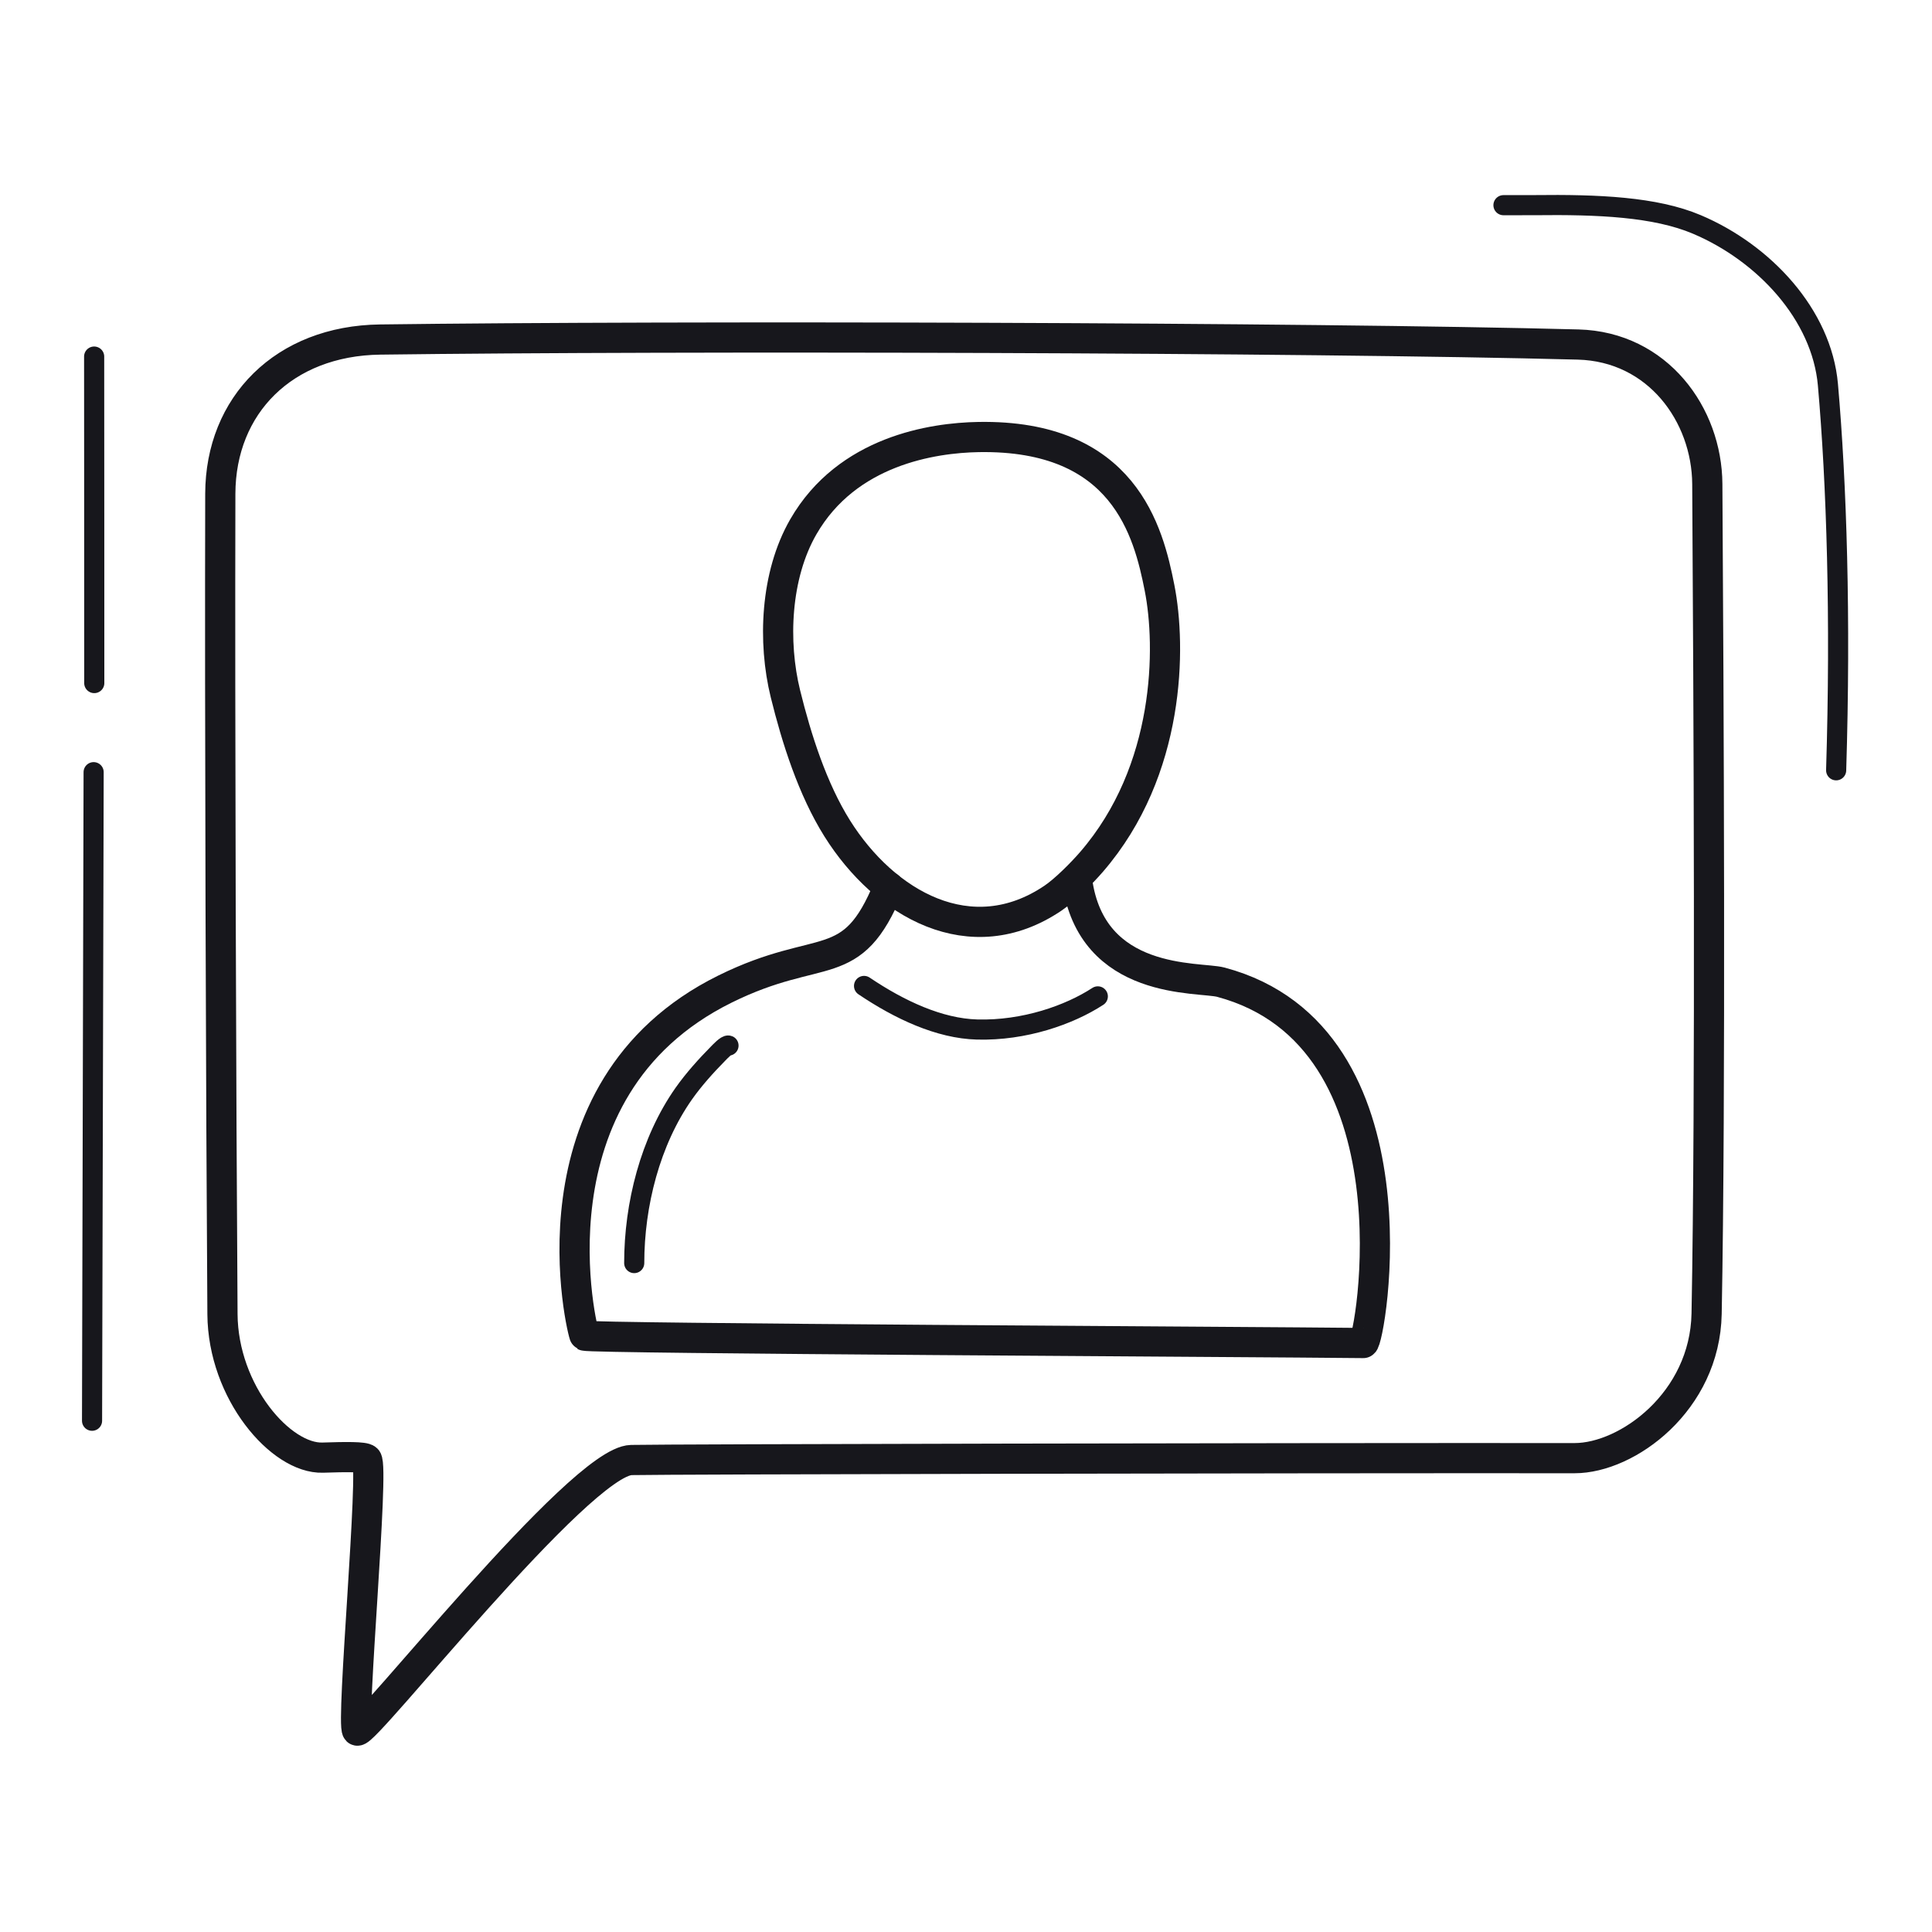 <svg xmlns="http://www.w3.org/2000/svg" width="192" height="192" style="width:100%;height:100%;transform:translate3d(0,0,0);content-visibility:visible" viewBox="0 0 192 192"><defs><clipPath id="a"><path d="M0 0h192v192H0z"/></clipPath><clipPath id="c"><path d="M0 0h192v192H0z"/></clipPath><clipPath id="b"><path d="M0 0h192v192H0z"/></clipPath></defs><g fill="none" clip-path="url(#a)"><g stroke="#17171C" stroke-linecap="round" stroke-linejoin="round" clip-path="url(#b)" style="display:block"><path stroke-width="3" d="M58.087-69.023c9.557.125 15.856 6.525 15.88 15.322.058 21.382-.071 60.671-.216 81.541-.053 7.75-5.811 14.388-9.962 14.252-2.28-.075-4.126-.099-4.378.16-.761.777 1.582 26.336.957 26.961-.636.638-22.136-26.775-27.248-26.884-3.713-.08-64.32-.207-93.742-.185-5.249.004-12.953-5.616-13.119-14.352-.408-21.448-.201-61.533-.069-82.458.043-6.891 4.917-13.651 12.838-13.861 26.967-.714 89.687-.88 119.059-.496" class="primary" style="display:block" transform="matrix(-1 0 0 1 95.86 102.766)"/><path stroke-width="2" d="M16.487 28.088c.469-15.207.048-28.471-.818-38.315-.614-6.966-6.343-13.1-13.026-15.932-4.138-1.754-9.826-1.993-16.131-1.916-.185.002-1.326.003-3.087.003" class="primary" style="display:block" transform="translate(165.988 48.463)"/><path stroke-width="2" d="M.043 16.473a49948 49948 0 0 0-.012-32.445" class="primary" style="display:block" transform="translate(9.325 51.409)"/><path stroke-width="2" d="M-.083 32.312c.06-23.588.136-54 .157-64.454" class="primary" style="display:block" transform="translate(9.231 108.88)"/><path stroke-width="2" d="M16.487 28.088c.469-15.207.048-28.471-.818-38.315-.614-6.966-6.343-13.1-13.026-15.932-4.138-1.754-9.826-1.993-16.131-1.916-.185.002-1.326.003-3.087.003" class="primary" style="display:none" transform="translate(165.988 48.463)"/><path stroke-width="2" d="M.043 16.473a49948 49948 0 0 0-.012-32.445" class="primary" style="display:none" transform="translate(9.325 51.409)"/><path stroke-width="2" d="M-.083 32.312c.06-23.588.136-54 .157-64.454" class="primary" style="display:none" transform="translate(9.231 108.88)"/><g style="display:block"><path stroke-width="2" d="M63.028 125.523c0-5.79 1.581-12.096 4.939-16.862.984-1.396 2.221-2.765 3.415-3.976.136-.138.822-.868 1.016-.776m36.702-4.89c-2.833 1.845-7.303 3.419-11.991 3.294-3.748-.1-7.701-1.947-11.241-4.331" class="primary"/><path stroke-width="3" d="M88.309 88.128c-3.673 9.023-6.645 5.41-16.261 10.165-20.249 10.012-14.115 34.362-13.954 34.444.572.29 66.292.608 77.39.731.664.007 6.1-30.443-14.153-35.857-2.159-.577-12.872.405-14.293-10.131" class="primary"/><path stroke-width="3" d="M79.836 52.349c4.365-7.57 12.867-8.837 17.401-8.917 14.49-.254 16.896 9.408 18 15.002 1.147 5.814 1.116 18.109-6.759 27.216-.966 1.118-2.636 2.798-3.836 3.609-8.171 5.521-16.73.571-21.437-6.927-2.458-3.916-4.048-8.917-5.148-13.379-1.268-5.144-1.004-11.777 1.779-16.604" class="primary"/></g></g><g clip-path="url(#c)" style="display:none"><path class="primary" style="display:none"/><path class="primary" style="display:none"/><path class="primary" style="display:none"/><path class="primary" style="display:none"/><g style="display:none"><path class="primary"/><path class="primary"/><path class="primary"/><path class="primary"/></g></g></g></svg>